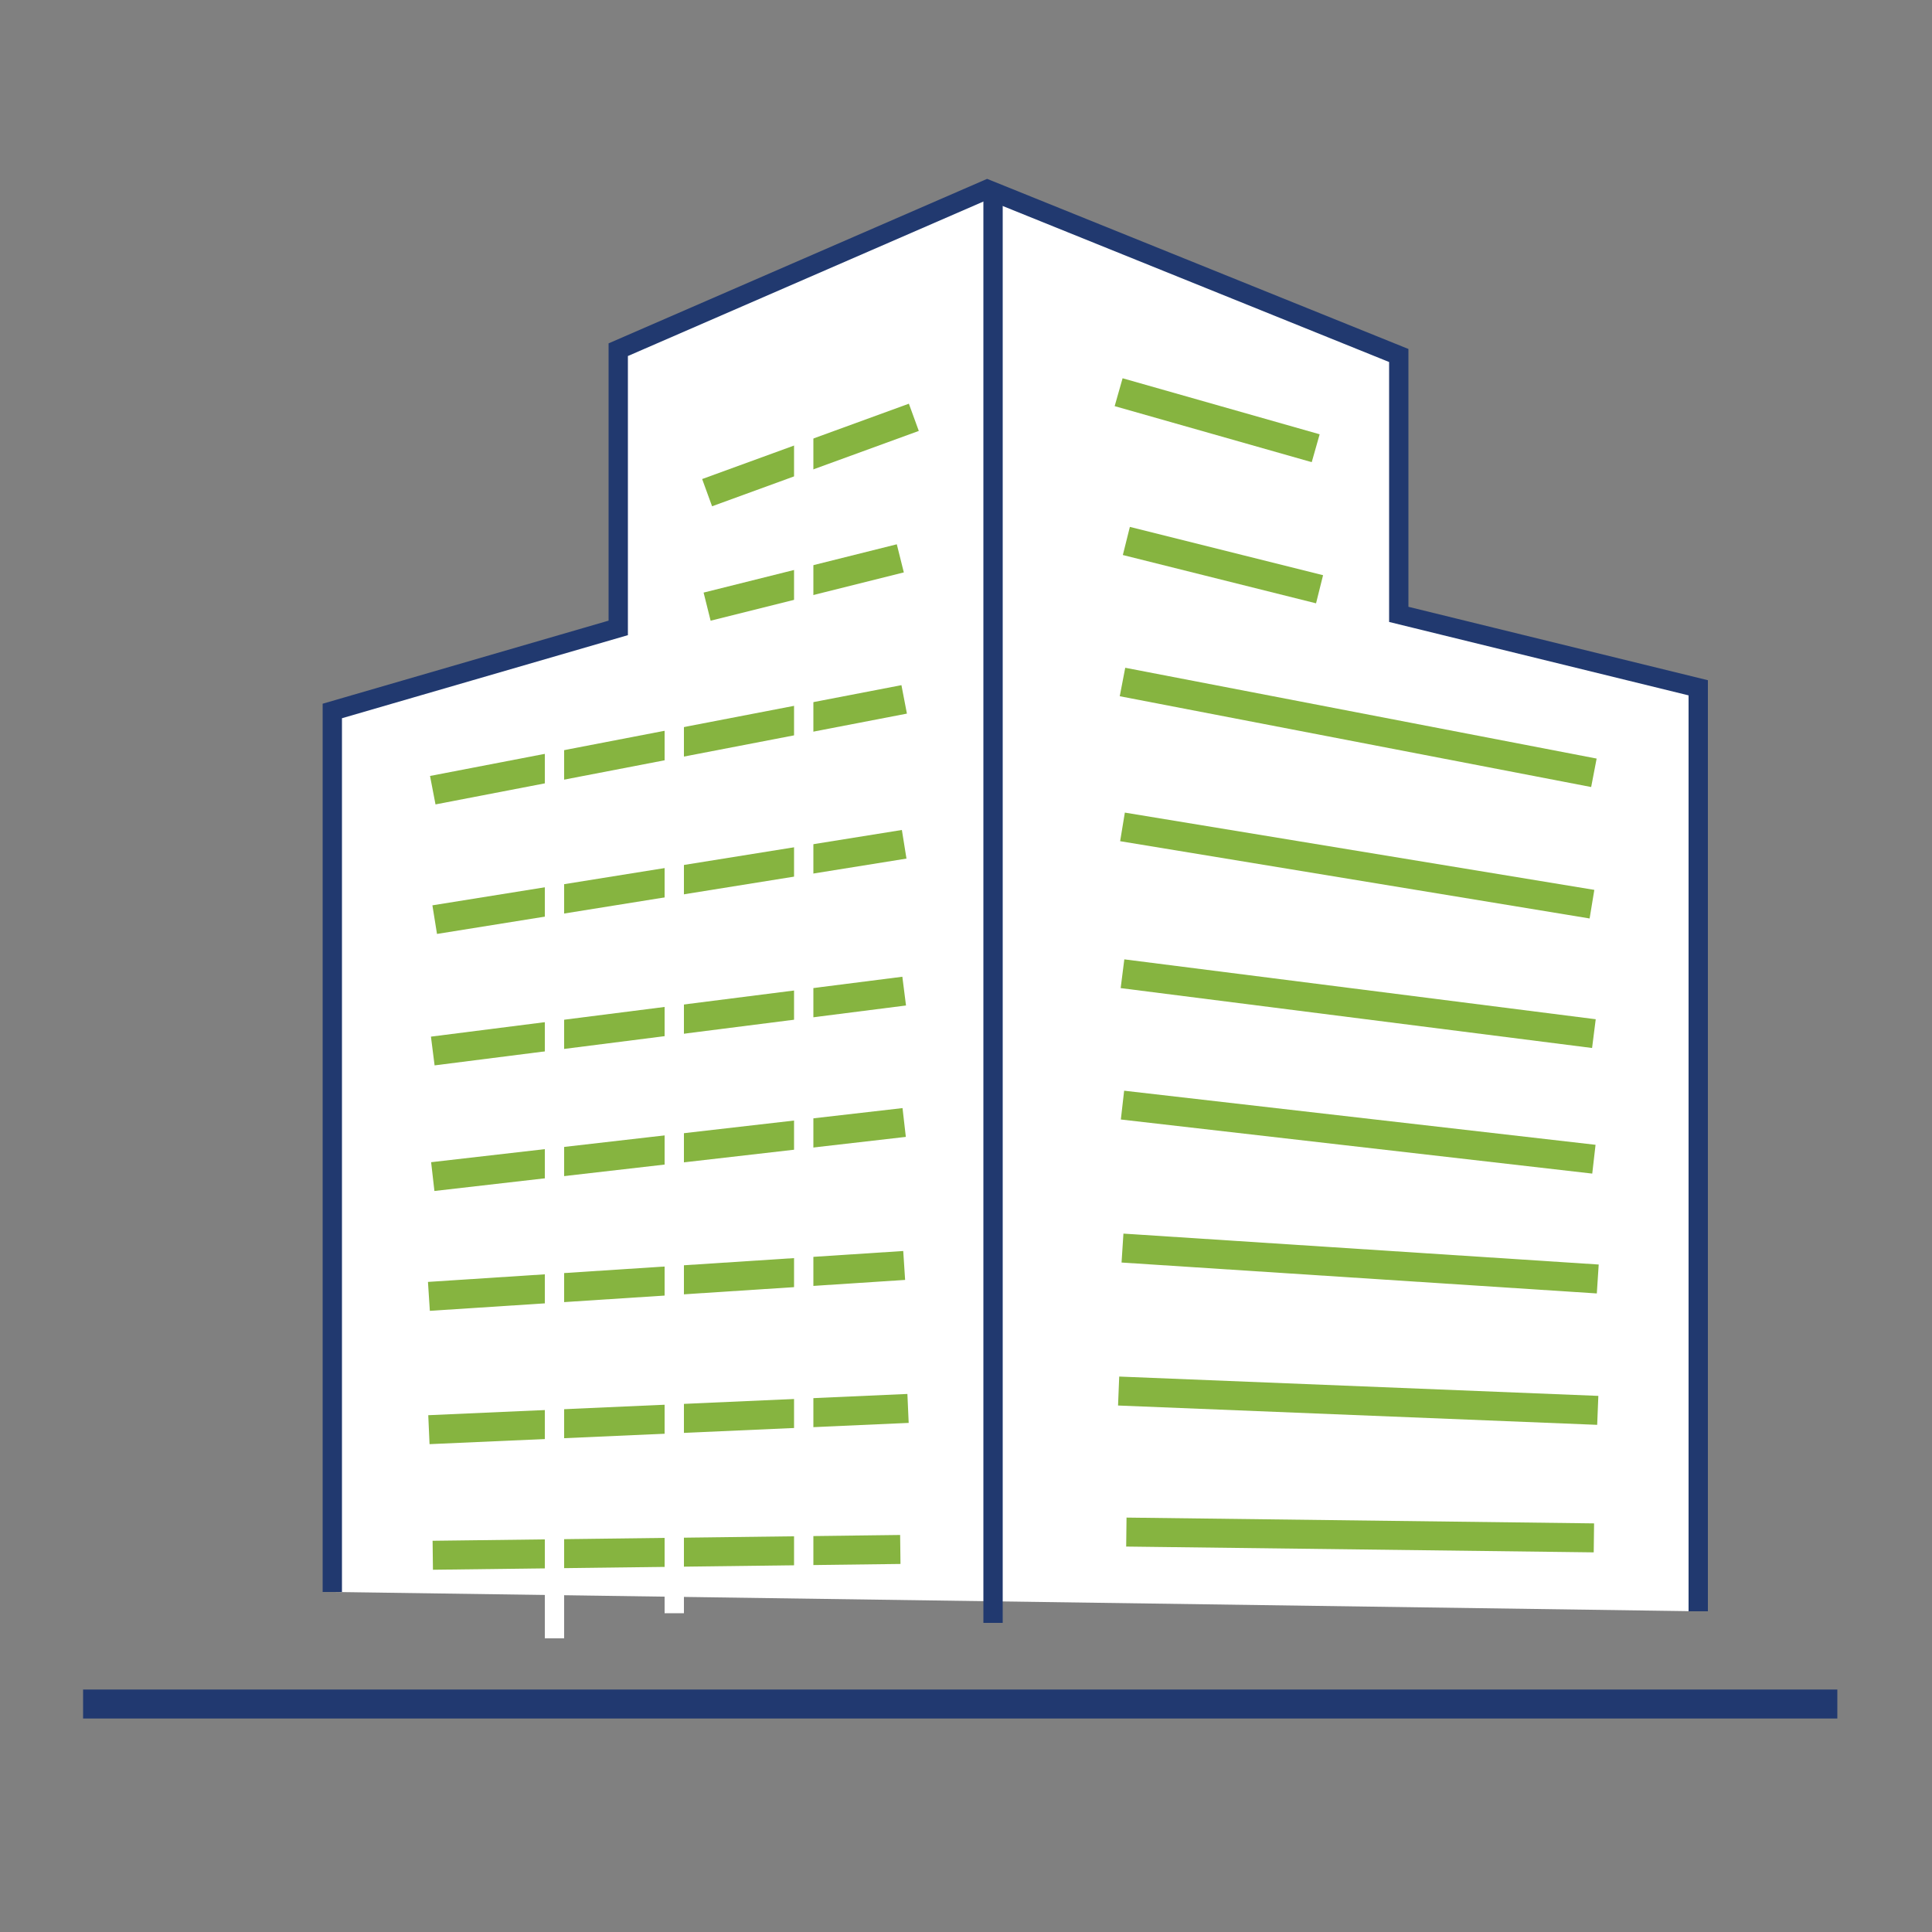 <?xml version="1.0" encoding="utf-8"?>
<!-- Generator: Adobe Illustrator 25.3.1, SVG Export Plug-In . SVG Version: 6.00 Build 0)  -->
<svg version="1.1" id="Layer_1" xmlns="http://www.w3.org/2000/svg" xmlns:xlink="http://www.w3.org/1999/xlink" x="0px" y="0px"
	 viewBox="0 0 100 100" style="enable-background:new 0 0 100 100;" xml:space="preserve">
<rect x="0" y="0" width="100" height="100" fill="#808080" stroke="none"/>
<style type="text/css">
	.st0{fill:#FFFFFF;stroke:#21396F;stroke-miterlimit:10;}
	.st1{fill:none;stroke:#21396F;stroke-miterlimit:10;}
	.st2{fill:none;}
	.st3{fill:none;stroke:#86B440;stroke-width:1.5;stroke-miterlimit:10;}
	.st4{fill:none;stroke:#FFFFFF;stroke-miterlimit:10;}
	.st5{fill:none;stroke:#213970;stroke-width:1.5;stroke-miterlimit:10;}
</style>
<polyline class="st0" points="17.2,82.4 17.2,36.8 32,32.5 32,18.1 51.1,9.8 72.4,18.4 72.4,31.8 87.9,35.6 87.9,83.4 "/>
<line class="st1" x1="51.4" y1="84" x2="51.4" y2="10.2"/>
<path class="st1" d="M8.7,93.2"/>
<line class="st2" x1="96.1" y1="93" x2="9.2" y2="93"/>
<line class="st3" x1="57.9" y1="20.3" x2="68.1" y2="23.2"/>
<line class="st3" x1="68.3" y1="30.5" x2="58.3" y2="28"/>
<line class="st3" x1="58.1" y1="35.3" x2="82.5" y2="40"/>
<line class="st3" x1="82.4" y1="46.8" x2="58.1" y2="42.8"/>
<line class="st3" x1="58.1" y1="50.4" x2="82.5" y2="53.5"/>
<line class="st3" x1="82.5" y1="60" x2="58.1" y2="57.2"/>
<line class="st3" x1="58.1" y1="64.6" x2="82.7" y2="66.2"/>
<line class="st3" x1="82.7" y1="73" x2="57.9" y2="72"/>
<line class="st3" x1="58.3" y1="79.3" x2="82.5" y2="79.6"/>
<line class="st3" x1="47.3" y1="21.6" x2="36.6" y2="25.5"/>
<path class="st3" d="M20.4,101.8"/>
<line class="st3" x1="36.6" y1="31.4" x2="46.6" y2="28.9"/>
<line class="st3" x1="46.8" y1="36.2" x2="22.4" y2="40.9"/>
<line class="st3" x1="22.5" y1="47.6" x2="46.8" y2="43.7"/>
<line class="st3" x1="46.8" y1="51.3" x2="22.4" y2="54.4"/>
<line class="st3" x1="22.4" y1="60.9" x2="46.8" y2="58.1"/>
<line class="st3" x1="46.8" y1="65.5" x2="22.2" y2="67.1"/>
<line class="st3" x1="22.2" y1="74" x2="47" y2="72.9"/>
<line class="st3" x1="46.6" y1="80.2" x2="22.4" y2="80.5"/>
<line class="st4" x1="41.6" y1="21.2" x2="41.6" y2="81.8"/>
<line class="st4" x1="34.9" y1="35.3" x2="34.9" y2="83.5"/>
<line class="st4" x1="28.7" y1="36.2" x2="28.7" y2="84.8"/>
<line class="st5" x1="4.3" y1="88.2" x2="95.1" y2="88.2"/>
</svg>
